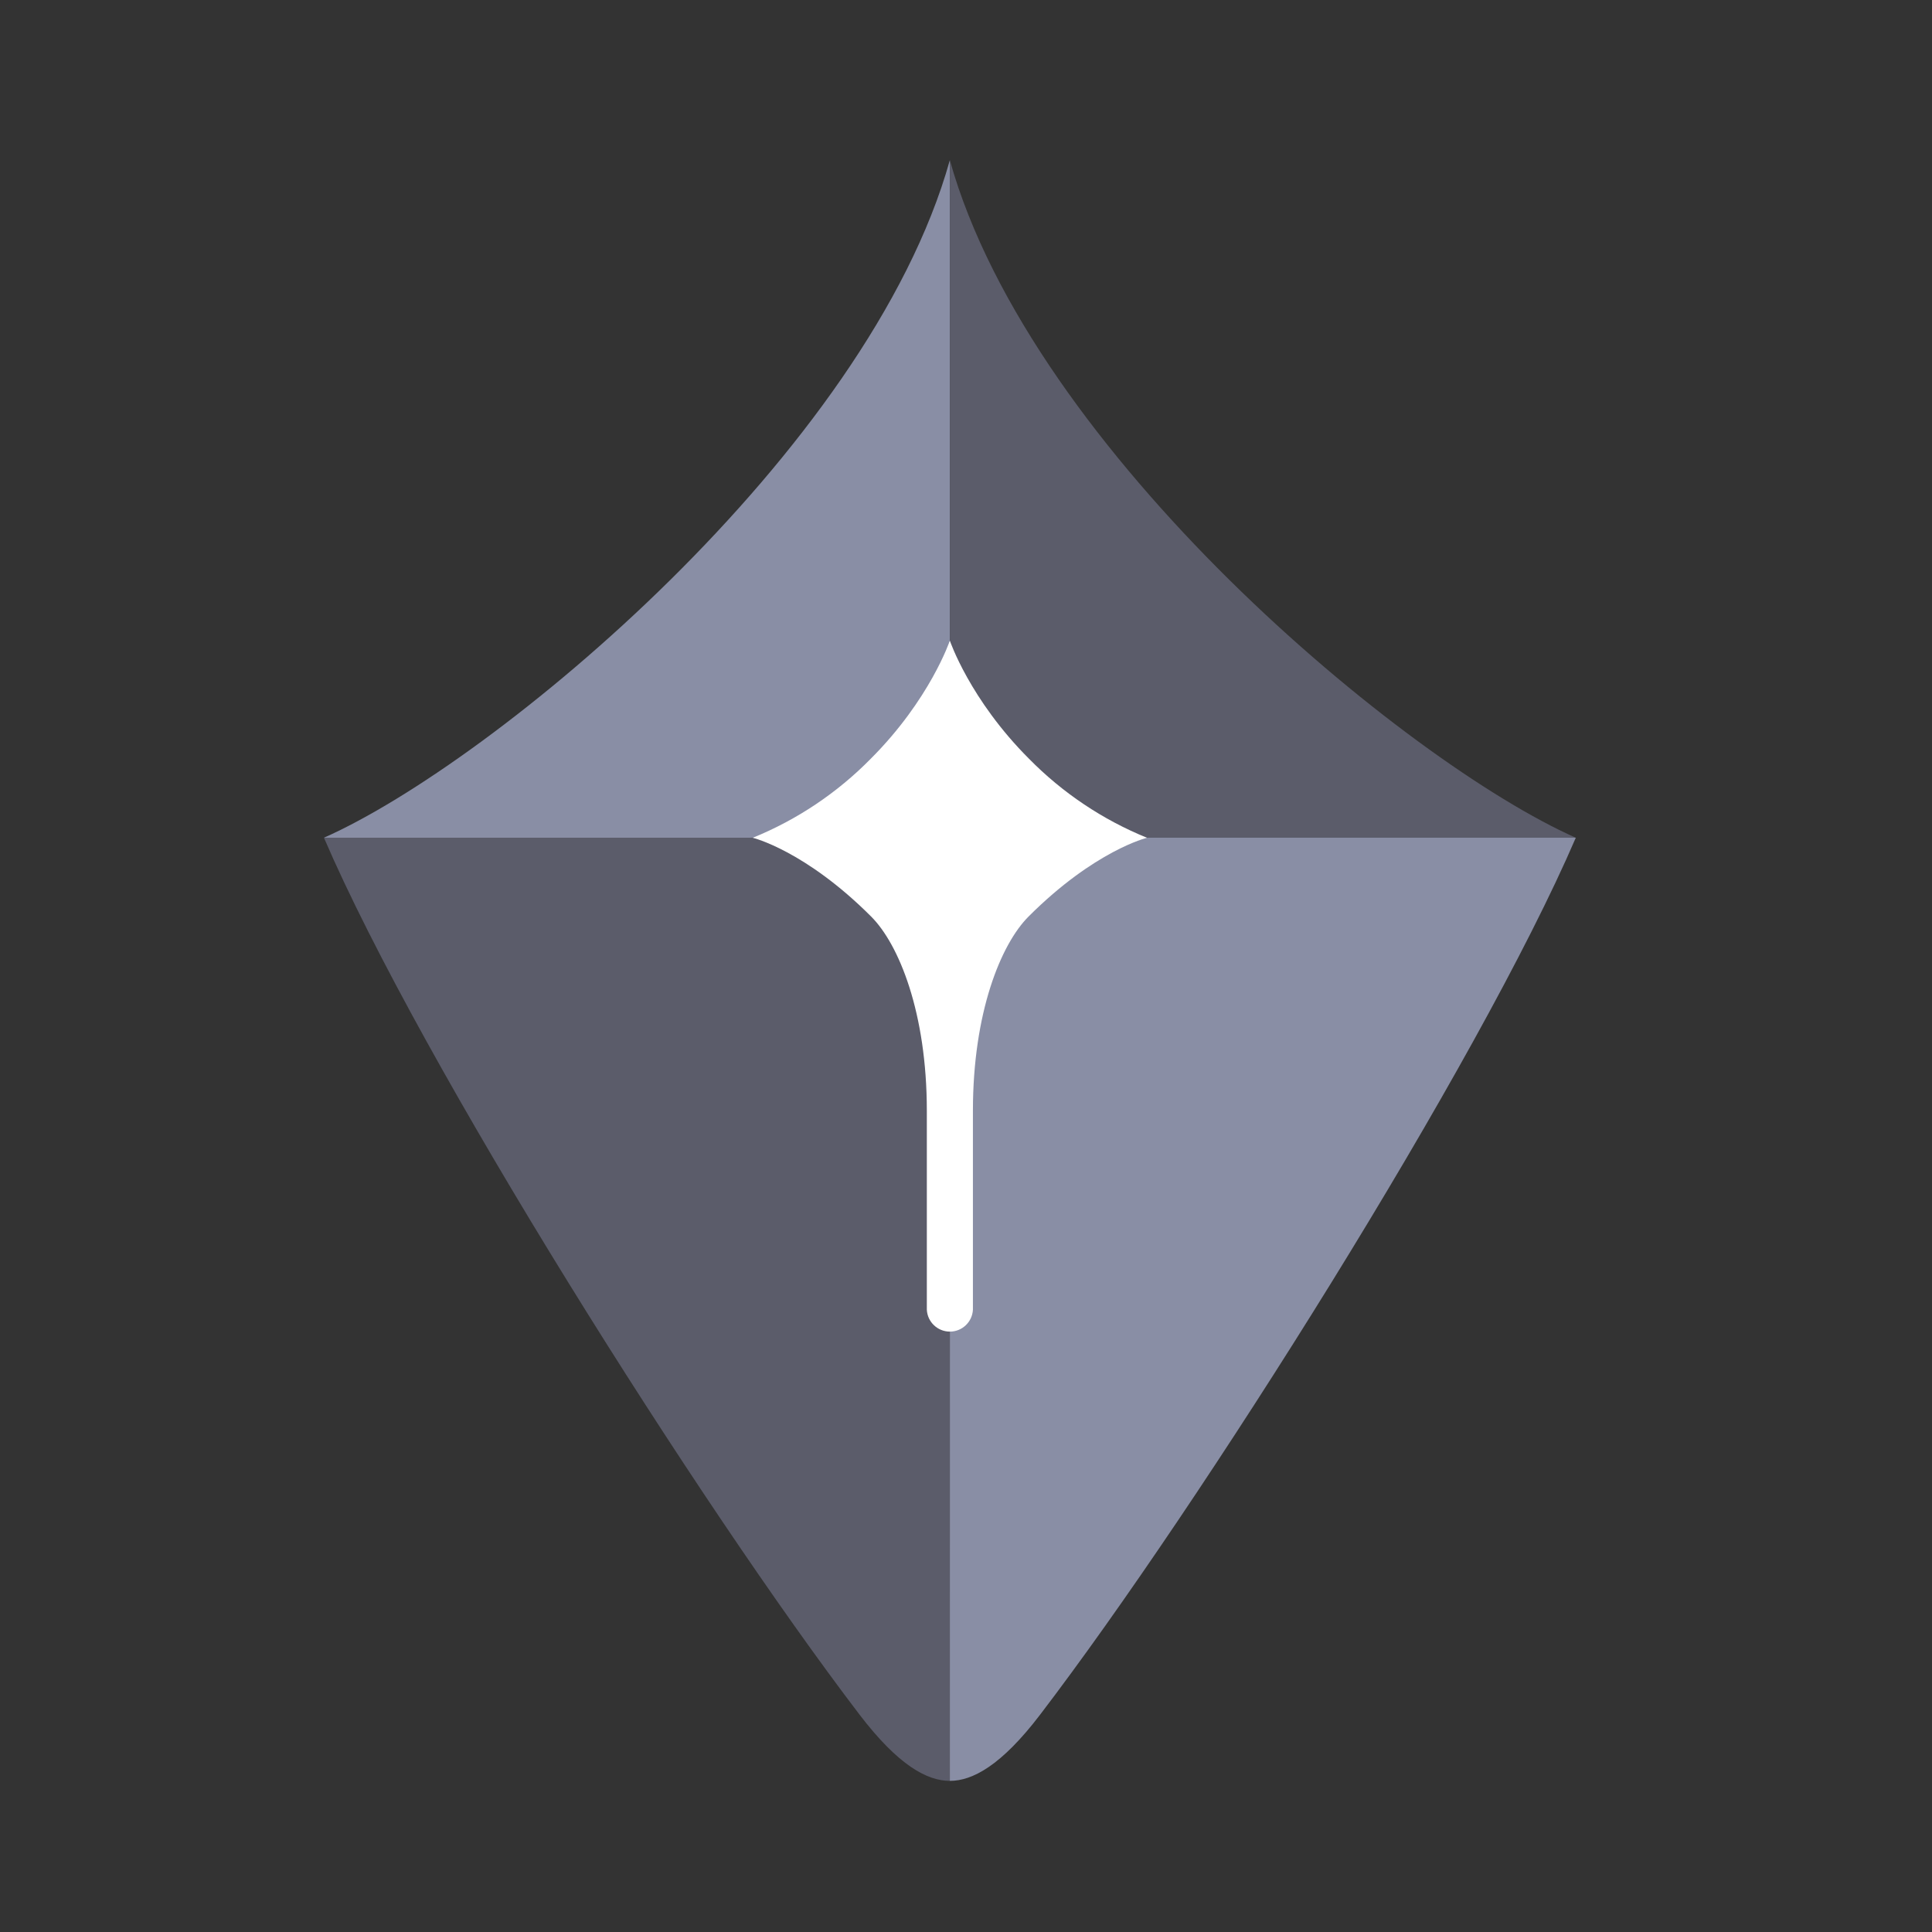 <svg width="300" height="300" viewBox="0 0 300 300" fill="none" xmlns="http://www.w3.org/2000/svg">
<rect x="0" y="0" width="300" height="300" fill="#333333" stroke="none"/>
<path d="M147.491 24.868C134.818 70.214 76.743 118.342 50.301 130.081H147.491V24.868Z" fill="#898EA5"/>
<path d="M147.491 276.533C143.994 276.533 139.516 274.17 133.465 266.242C108.596 233.645 65.423 165.241 50.301 130.081H147.491V276.533Z" fill="#5B5C6A"/>
<path d="M147.491 24.868C160.173 70.214 218.239 118.342 244.681 130.081H147.491V24.868Z" fill="#5B5C6A"/>
<path d="M147.491 276.533C150.997 276.533 155.476 274.17 161.517 266.242C186.395 233.645 229.559 165.241 244.69 130.081H147.5L147.491 276.533Z" fill="#898EA5"/>
<path d="M159.773 117.808C150.569 108.604 147.491 99.476 147.491 99.476C147.491 99.476 144.423 108.604 135.218 117.808C130.01 123.111 123.771 127.291 116.886 130.091C116.886 130.091 125.013 132.053 135.266 142.316C139.582 146.622 143.918 157.256 143.918 172.483V203.374C144.016 205.278 145.589 206.772 147.496 206.772C149.403 206.772 150.975 205.278 151.074 203.374V172.483C151.074 157.237 155.409 146.622 159.716 142.316C169.978 132.053 178.106 130.091 178.106 130.091C171.221 127.291 164.982 123.111 159.773 117.808Z" fill="white"/>
</svg>
